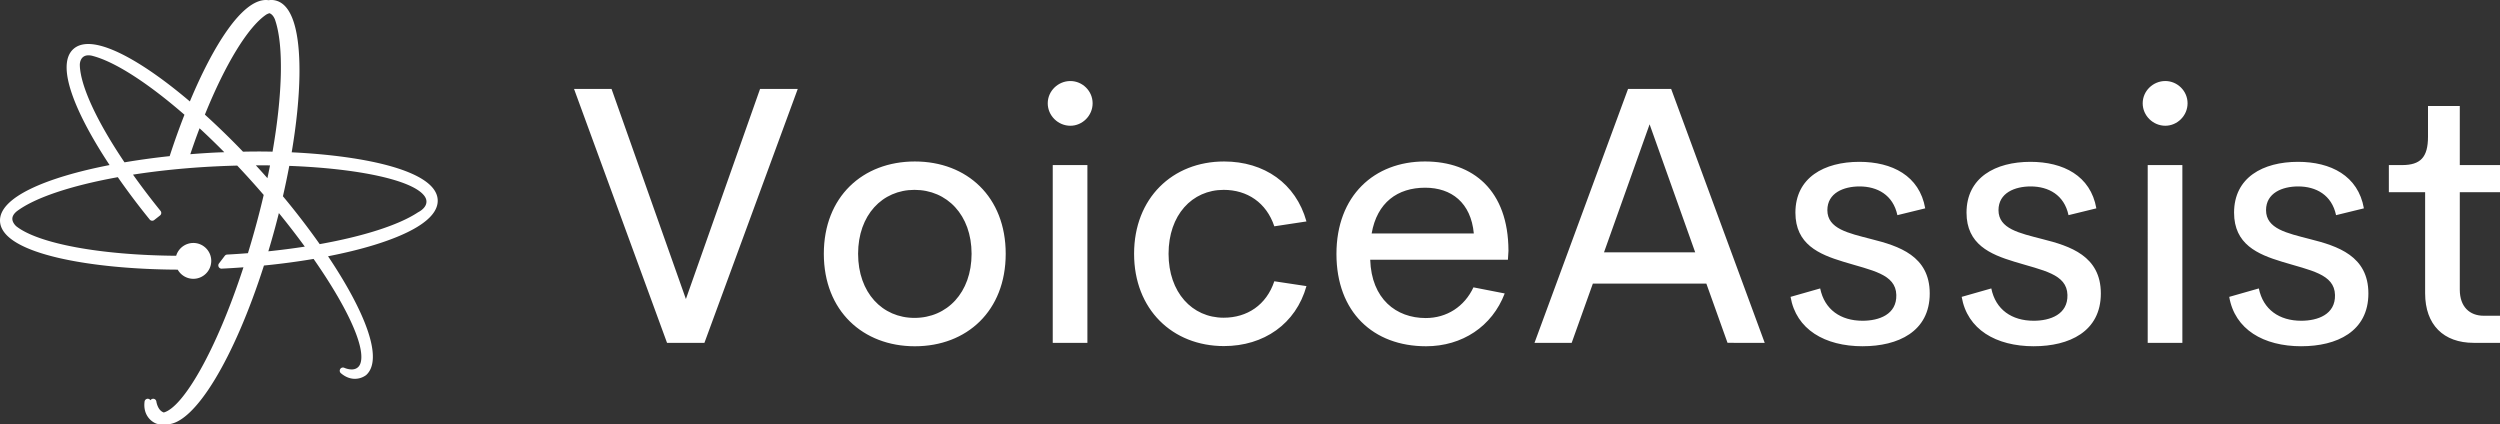 <svg width="451.88" height="76.703" viewBox="0 0 370.185 62.836" xmlns="http://www.w3.org/2000/svg" xmlns:xlink="http://www.w3.org/1999/xlink" aria-hidden="true" role="img">
	<rect x="0" y="0" width="370.185" height="62.836" fill="#333333" stroke="none"/>
	<path xmlns="http://www.w3.org/2000/svg" d="M43.192 22.554c.705-4.174 1.102-8.074 1.149-11.46.063-4.577-.488-10.2-3.472-11.004a2.6 2.6 0 0 0-1.094-.06 3 3 0 0 0-.392-.03c-3.562 0-7.798 6.72-11.27 15.022-6.215-5.278-11.757-8.507-15.036-8.507-.917 0-1.66.249-2.206.74-2.7 2.422.358 9.623 5.356 17.185C6.856 26.267-.171 29.222.003 32.77c.238 4.867 13.725 7.11 26.312 7.158a2.66 2.66 0 0 0 2.313 1.356c1.463 0 2.653-1.19 2.653-2.654s-1.19-2.654-2.653-2.654a2.66 2.66 0 0 0-2.543 1.897c-11.14-.084-20.396-1.787-23.68-4.372-.005-.005-.564-.484-.577-1.087-.007-.355.185-.71.571-1.055l.02-.02c2.668-2.056 8.139-3.861 15.025-5.103a106 106 0 0 0 4.724 6.272.48.48 0 0 0 .667.074l.861-.676a.48.48 0 0 0 .077-.677 106 106 0 0 1-4.078-5.37c3.779-.588 7.907-1.01 12.188-1.22q1.623-.08 3.243-.12a125 125 0 0 1 3.92 4.347q-.468 2.013-1.019 4.062a134 134 0 0 1-1.314 4.562q-1.522.122-3.079.205a.48.48 0 0 0-.354.19l-.856 1.127a.479.479 0 0 0 .405.768q1.624-.08 3.22-.199c-4.08 12.503-8.967 20.735-11.797 21.496a1.3 1.3 0 0 1-.305-.152c-.644-.437-.793-1.456-.793-1.465a.476.476 0 0 0-.474-.415h-.002a.48.48 0 0 0-.397.224.48.48 0 0 0-.4-.224.48.48 0 0 0-.474.418c-.256 2.04 1.048 3.035 1.8 3.284a2.6 2.6 0 0 0 1.086.057q.197.03.4.032c4.128 0 9.992-9.78 14.389-23.518 2.554-.254 5.02-.583 7.352-.978 4.765 6.83 7.57 12.689 7 15.234-.114.517-.371.852-.783 1.025a1.5 1.5 0 0 1-.58.107 2.9 2.9 0 0 1-1.08-.24.478.478 0 0 0-.514.797c.652.55 1.35.83 2.074.83a2.8 2.8 0 0 0 1.66-.55c2.665-2.391-.253-9.567-5.636-17.596 2.474-.482 4.773-1.041 6.83-1.673 4.375-1.343 9.558-3.593 9.407-6.68-.21-4.265-10.588-6.515-21.62-7.04M40.678 2.803l.012.024c1.34 3.728 1.161 11.038-.334 19.63a106 106 0 0 0-2.264-.024c-.696 0-1.404.014-2.11.026a114 114 0 0 0-5.643-5.485c3.011-7.443 6.363-12.983 9.096-14.821.004-.003.196-.12.467-.197.318.118.575.397.776.847M29.549 18.994a113 113 0 0 1 3.664 3.545c-.41.016-.817.025-1.227.045-1.269.062-2.542.148-3.807.25q.665-1.982 1.37-3.84m8.76 5.484q.844.001 1.673.013-.183.939-.384 1.893-.324-.368-.652-.734a128 128 0 0 0-1.06-1.166c.14 0 .283-.006.423-.006m2.44 9.177q.283-1.055.545-2.105a118 118 0 0 1 3.838 4.968c-1.732.268-3.539.501-5.399.695q.526-1.743 1.016-3.558M13.503 8.226c3.355.791 8.359 4.026 13.81 8.764a108 108 0 0 0-2.19 6.13 110 110 0 0 0-6.687.918c-4.09-6.065-6.57-11.374-6.618-14.455.005-.233.086-1.391 1.28-1.391q.178 0 .38.032zm48.442 23.186-.06.034c-2.873 1.9-8.099 3.55-14.545 4.704a112 112 0 0 0-5.446-7.088 118 118 0 0 0 .941-4.499c10.3.39 18.246 2.105 19.994 4.434.3.4.386.796.265 1.21-.216.749-1.141 1.201-1.149 1.205" fill="#fff"/>
	<path d="M112.545 13.17h5.581l-13.82 37.597h-5.535L85.001 13.17h5.553l11.01 31.109zm22.919 38.103c-7.683 0-13.477-5.238-13.477-13.695 0-8.426 5.74-13.667 13.477-13.667s13.455 5.24 13.455 13.667c0 8.457-5.745 13.695-13.455 13.695m-.054-4.201c4.813 0 8.456-3.725 8.456-9.494 0-5.745-3.643-9.464-8.454-9.464-4.759 0-8.35 3.722-8.35 9.464 0 5.772 3.591 9.494 8.35 9.494m23.08-28.451c-1.808 0-3.349-1.49-3.349-3.322s1.541-3.3 3.349-3.3c1.783 0 3.297 1.465 3.297 3.297s-1.514 3.325-3.294 3.325m-2.611 32.146V24.444h5.132v26.323zm25.366.479c-7.658 0-13.321-5.45-13.321-13.668s5.663-13.667 13.321-13.667c5.955 0 10.635 3.245 12.203 8.88l-4.759.72c-1.17-3.51-4.013-5.397-7.498-5.397-4.68 0-8.162 3.722-8.162 9.464 0 5.718 3.485 9.467 8.162 9.467 3.485 0 6.327-1.887 7.498-5.396l4.76.716c-1.569 5.608-6.328 8.88-12.204 8.88m42.117-14.144-.082 1.356h-20.392c.185 5.82 3.855 8.638 8.217 8.638 3.136 0 5.742-1.701 7.07-4.546l4.629.904c-1.863 4.892-6.303 7.819-11.648 7.819-7.814 0-13.267-5.053-13.267-13.668s5.584-13.694 13.11-13.694c7.152 0 12.336 4.31 12.36 13.19zm-12.34-9.306c-4.067 0-7.124 2.178-7.922 6.78h15.13c-.428-4.575-3.325-6.78-7.207-6.78m44.775 22.97-3.137-8.774h-16.804l-3.136 8.775h-5.506l13.853-37.597h6.382l13.853 37.597zm-18.291-13.4h13.504l-6.752-18.958zm38.313 13.907c-5.636 0-9.864-2.5-10.69-7.313l4.387-1.25c.64 3.137 3.033 4.787 6.276 4.787 2.447 0 5.077-.931 4.998-3.828-.081-3.112-3.643-3.619-7.868-4.92-3.591-1.09-7.074-2.578-7.074-7.259 0-5.21 4.28-7.525 9.464-7.525 4.841 0 8.909 2.047 9.758 6.888l-4.12 1.008c-.639-3.003-2.978-4.253-5.608-4.253-2.341 0-4.762.958-4.762 3.512 0 2.764 3.112 3.403 6.488 4.28 4.122 1.035 8.67 2.5 8.67 8.056 0 5.663-4.708 7.814-9.92 7.814zm25.34 0c-5.637 0-9.865-2.5-10.69-7.313l4.386-1.25c.637 3.137 3.03 4.787 6.276 4.787 2.445 0 5.078-.931 4.999-3.828-.082-3.112-3.643-3.619-7.869-4.92-3.593-1.09-7.076-2.578-7.076-7.259 0-5.21 4.283-7.525 9.467-7.525 4.838 0 8.908 2.047 9.758 6.888l-4.122 1.008c-.637-3.003-2.976-4.253-5.609-4.253-2.341 0-4.76.958-4.76 3.512 0 2.764 3.11 3.403 6.489 4.28 4.12 1.035 8.666 2.5 8.666 8.056 0 5.663-4.705 7.814-9.916 7.814zm19.46-32.652c-1.807 0-3.348-1.49-3.348-3.322s1.54-3.3 3.349-3.3c1.78 0 3.297 1.465 3.297 3.297s-1.517 3.325-3.295 3.325m-2.608 32.146V24.444h5.132v26.323zm22.761.506c-5.636 0-9.867-2.5-10.689-7.313l4.384-1.25c.64 3.137 3.033 4.787 6.278 4.787 2.445 0 5.078-.931 4.999-3.828-.082-3.112-3.643-3.619-7.871-4.92-3.591-1.09-7.074-2.578-7.074-7.259 0-5.21 4.28-7.525 9.467-7.525 4.838 0 8.906 2.047 9.758 6.888l-4.122 1.008c-.637-3.003-2.979-4.253-5.609-4.253-2.341 0-4.76.958-4.76 3.512 0 2.764 3.11 3.403 6.486 4.28 4.122 1.035 8.67 2.5 8.67 8.056 0 5.663-4.708 7.814-9.92 7.814zm25.498-.506c-4.44 0-7.18-2.66-7.18-7.338V28.46h-5.372v-4.016h1.942c2.739 0 3.855-1.143 3.855-4.2v-4.545h4.707v8.748h5.955v4.016h-5.955v14.435c0 2.527 1.462 3.855 3.534 3.855h2.423v4.014z" fill="#fff"/>
</svg>
